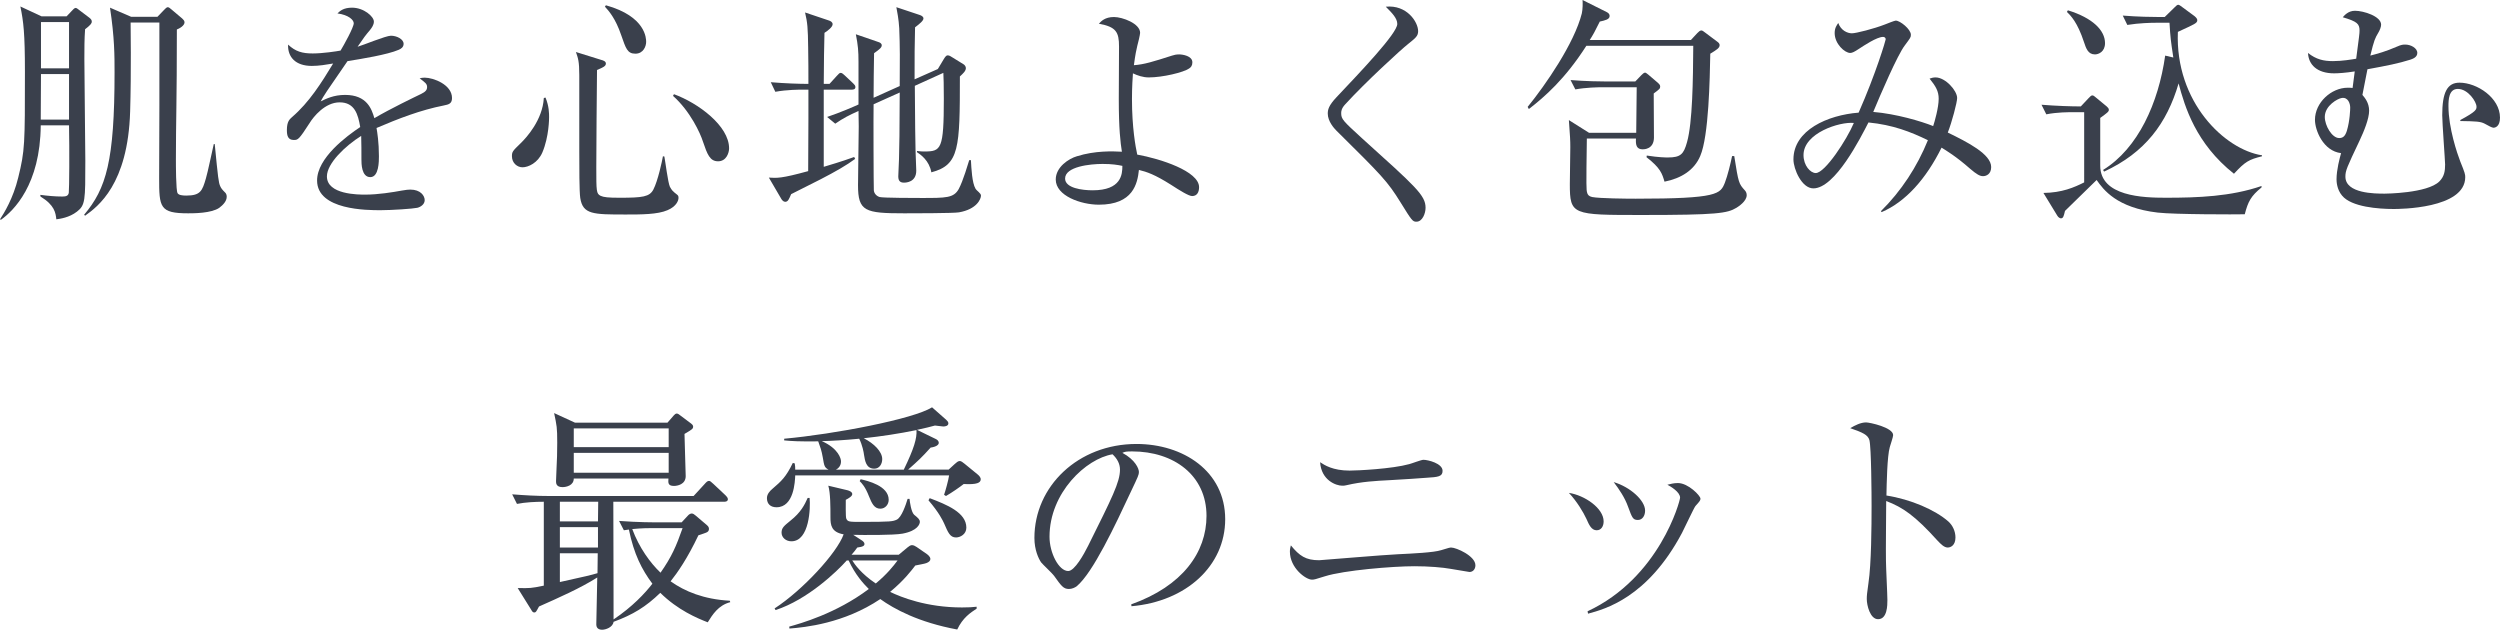 <?xml version="1.0" encoding="UTF-8"?><svg id="_イヤー_2" xmlns="http://www.w3.org/2000/svg" viewBox="0 0 619.604 156.075"><defs><style>.cls-1{fill:#3a404c;}</style></defs><g id="_ザイン"><g><path class="cls-1" d="M21.088,7.247c-.178,2.376-.178,4.93-.178,7.365,0,3.98,.238,21.623,.238,25.246,0,9.861,0,10.99-2.079,12.594-1.901,1.485-4.218,1.782-5.109,1.9-.178-1.604-.416-3.504-3.921-5.643l-.059-.416c1.782,.237,3.683,.416,5.465,.416,.95,0,1.485-.179,1.604-.951,.119-.95,.178-10.573,.059-16.691h-7.01c-.119,14.731-6.712,21.147-9.861,23.404l-.238-.119c1.01-1.544,3.267-5.168,4.515-10.336,1.663-6.712,1.663-8.257,1.663-26.196,0-9.623-.356-12.475-1.129-16.217l5.227,2.436h6.237l1.188-1.247c.416-.416,.713-.832,1.069-.832,.238,0,.713,.416,.95,.594l2.435,1.842c.356,.297,.594,.534,.594,.95,0,.476-.356,.892-1.663,1.901Zm-3.98,11.108h-6.95c0,1.484-.059,9.326-.059,11.286h7.01v-11.286Zm0-12.891h-6.95v11.465h6.95V5.465ZM54.353,51.502c-1.96,1.366-6.356,1.366-7.722,1.366-7.069,0-7.188-1.485-7.188-8.792,0-2.852,.059-17.643,.059-17.88V5.584h-7.128c0,.297,.178,12.415-.119,22.038-.535,18.117-8.019,23.583-11.168,25.84l-.238-.237c5.465-6.476,7.544-13.247,7.544-35.285,0-4.158,0-8.554-1.129-16.039l5.227,2.258h6.534l1.663-1.723c.238-.238,.594-.653,.891-.653,.297,0,.594,.297,.891,.534l2.673,2.257c.238,.238,.594,.535,.594,.951,0,.831-1.248,1.544-1.901,1.782,0,7.188-.06,16.751-.119,19.306-.059,4.276-.119,8.554-.119,12.831,0,1.307,0,7.781,.416,8.435,.297,.476,1.129,.594,2.139,.594,3.564,0,3.98-1.188,4.871-4.217,.416-1.308,1.663-7.307,1.96-8.555h.238c.832,8.495,.95,9.564,1.366,10.455,.238,.535,.475,.832,1.248,1.604,.238,.238,.356,.595,.356,1.011,0,1.068-.891,2.02-1.842,2.732Z"/><path class="cls-1" d="M110.011,26.137c-5.762,1.129-11.286,3.268-16.692,5.584,.178,1.01,.594,3.564,.594,7.01,0,1.247,0,5.168-2.139,5.168-2.198,0-2.198-3.387-2.198-4.396,0-.891,0-4.93-.06-5.821-3.98,2.495-8.494,6.831-8.494,10.039,0,4.515,7.782,4.515,9.504,4.515,3.208,0,6.831-.594,9.089-1.01,1.128-.178,1.485-.237,2.079-.237,2.554,0,3.564,1.544,3.564,2.613s-1.069,1.723-1.841,1.901c-1.069,.237-6.356,.594-9.089,.594-3.267,0-15.742,0-15.742-7.366,0-5.584,7.306-10.989,10.692-13.246-.535-3.148-1.366-6.119-5.109-6.119-3.624,0-6.475,3.564-7.425,5.109-2.673,4.157-2.911,4.217-3.92,4.217-1.426,0-1.723-1.01-1.723-2.436,0-2.138,.653-2.673,1.307-3.267,4.218-3.624,7.247-8.436,10.158-13.247-1.782,.297-3.505,.594-5.287,.594-4.039,0-6-2.197-5.881-5.286,1.842,1.723,3.505,2.197,6.118,2.197,2.495,0,5.94-.534,6.891-.713,.832-1.366,3.267-5.762,3.267-6.771,0-.832-1.307-2.079-4.04-2.436,.654-.653,1.545-1.426,3.624-1.426,2.911,0,5.406,2.198,5.406,3.445,0,.832-.535,1.545-.95,2.079-1.248,1.485-1.426,1.723-3.089,4.158,1.307-.356,7.01-2.732,8.257-2.732,1.426,0,3.148,.832,3.148,2.02,0,.832-.654,1.248-1.248,1.485-2.732,1.188-9.267,2.257-12.653,2.792-5.346,7.723-5.881,8.554-6.653,9.979,1.366-.653,3.208-1.604,6.059-1.604,5.465,0,6.594,3.563,7.247,5.762,4.039-2.376,9.861-5.168,11.584-6,1.069-.534,1.485-.95,1.485-1.723,0-.771-.475-1.128-1.841-2.139,.416-.118,.653-.178,1.247-.178,2.138,0,6.772,1.723,6.772,5.049,0,1.366-.772,1.604-2.02,1.842Z"/><path class="cls-1" d="M134.423,37.779c-1.129,2.614-3.505,3.684-4.93,3.684-1.307,0-2.614-1.069-2.614-2.732,0-1.129,.178-1.308,2.139-3.208,1.485-1.426,5.465-5.821,5.762-11.228l.416-.118c.891,2.139,.891,3.979,.891,4.871,0,.237,0,4.812-1.663,8.731Zm31.008,14.316c-2.436,1.069-6.594,1.069-10.277,1.069-8.198,0-10.692,0-11.346-4.099-.238-1.604-.238-7.723-.238-11.584V18.593c0-3.386-.297-4.158-.832-5.703l6.297,1.961c.475,.118,1.129,.356,1.129,.891,0,.653-.653,.95-2.198,1.604-.059,2.911-.178,21.86-.178,23.999,0,6.118,0,6.653,1.069,7.188,.772,.356,1.901,.476,4.752,.476,5.703,0,7.366-.237,8.316-2.02,1.129-2.139,2.198-7.188,2.376-8.257l.356,.059c.238,1.188,.891,6.476,1.366,7.485,.475,.891,.713,1.129,1.782,1.96,.297,.237,.356,.416,.356,.832,0,.594-.475,2.079-2.733,3.029Zm-7.96-38.79c-2.02,0-2.376-1.366-3.505-4.574-1.426-4.217-3.148-6.118-4.039-7.068l.238-.356c9.979,2.792,9.979,8.316,9.979,9.089,0,1.01-.653,2.91-2.673,2.91Zm20.494,26.672c-2.02,0-2.673-1.723-3.742-4.871-.654-2.079-3.148-7.544-7.426-11.346l.238-.416c6,2.198,13.663,7.841,13.663,13.425,0,1.069-.654,3.208-2.733,3.208Z"/><path class="cls-1" d="M211.109,22.216h-6.95v19.128c4.812-1.426,6.178-1.96,7.544-2.436l.238,.476c-2.079,1.544-4.871,3.148-8.554,5.049-2.436,1.248-5.524,2.792-7.306,3.683-.535,1.248-.772,1.901-1.485,1.901-.416,0-.772-.416-.95-.713l-3.089-5.287c2.02,.119,3.03,.238,9.742-1.604,0-2.02,.059-11.049,.059-12.891v-7.307h-1.188c-1.069,0-4.099,0-7.01,.535l-1.129-2.376c3.505,.297,7.069,.416,9.326,.416,0-2.971,0-5.94-.059-8.911-.059-4.989-.178-6.296-.772-8.791l6,2.02c.297,.119,.832,.356,.832,.891,0,.713-1.188,1.604-2.02,2.139-.119,4.158-.119,6.178-.178,12.653h1.426l1.782-1.961c.535-.594,.713-.772,1.01-.772,.356,0,.713,.416,1.01,.654l2.079,1.96c.297,.297,.535,.534,.535,.891,0,.595-.535,.653-.891,.653Zm26.553,30.414c-1.366,.238-11.881,.238-13.544,.238-9.742,0-11.465-.476-11.465-6.95,0-2.316,.178-12.534,.178-14.613,0-.594-.059-3.267-.059-3.802-2.376,1.069-3.683,1.723-5.762,3.148l-2.02-1.663c3.208-1.069,6.891-2.673,7.782-3.089V15.385c0-2.792-.119-4.099-.654-6.891l5.524,1.901c.416,.118,.891,.356,.891,.831,0,.535-.475,.95-1.901,1.961-.059,1.781-.119,9.504-.119,11.049l6.475-2.911c.06-5.94,.06-10.158-.119-14.316-.119-2.197-.535-4.276-.713-5.227l5.703,1.9c.594,.179,1.01,.476,1.01,.891,0,.535-.832,1.248-2.079,2.198-.119,5.347-.119,6.118-.119,12.891l5.762-2.555,1.426-2.376c.297-.476,.594-1.01,1.01-1.01s.772,.237,1.129,.476l2.792,1.723c.238,.118,.594,.534,.594,.95,0,.713-.654,1.307-1.485,2.079,0,17.82-.119,21.919-7.069,23.761-.535-2.97-2.733-4.455-3.564-4.989v-.298c1.01,.119,1.366,.119,1.842,.119,4.158,0,4.812-.534,4.812-13.068,0-4.039-.059-4.693-.119-6.416l-7.069,3.208c.059,8.732,.119,14.435,.178,16.039,0,.772,.178,4.276,.178,4.989,0,2.852-2.495,2.971-3.03,2.971-.832,0-1.426-.297-1.426-1.545,0-.653,.178-3.683,.178-4.276,.119-3.802,.119-6.06,.178-16.515l-6.475,2.911c-.059,2.376,0,20.612,.06,21.325,.059,.772,.653,1.426,1.426,1.663,.772,.238,9.267,.238,10.396,.238,6.118,0,7.96,0,9.207-2.198,1.129-2.079,2.376-6.475,2.614-7.188h.416c.119,2.139,.297,5.644,1.129,7.068,.356,.595,1.366,1.129,1.366,1.723,0,.832-1.01,3.387-5.465,4.158Z"/><path class="cls-1" d="M295.458,48.591c-.832,0-3.03-1.366-5.228-2.792-4.039-2.554-6-3.208-7.96-3.683-.356,3.386-1.426,8.613-9.92,8.613-4.455,0-10.692-2.198-10.692-6.237,0-3.089,3.208-5.168,5.228-5.762,4.574-1.426,8.851-1.248,11.167-1.129-.356-2.258-.772-5.524-.772-13.128,0-1.188,.06-12.534,.06-12.95,0-3.563-.713-4.871-4.99-5.643,.535-.595,1.485-1.664,3.742-1.664,2.079,0,6.475,1.604,6.475,3.921,0,.416-.535,2.673-.713,3.268-.238,1.01-.475,2.079-.832,4.752,2.554-.179,4.812-.891,9.445-2.376,.534-.179,1.069-.297,1.782-.297,.832,0,3.267,.356,3.267,1.96,0,.832-.356,1.247-.832,1.545-1.366,.95-6.534,2.197-9.98,2.197-1.426,0-2.792-.475-3.92-1.01-.06,1.069-.238,3.268-.238,6.356,0,7.068,.891,11.88,1.307,13.781,5.643,1.01,15.326,4.099,15.326,8.078,0,1.188-.475,2.198-1.723,2.198Zm-22.217-7.96c-3.089,0-9.267,.653-9.267,3.624,0,2.376,4.277,2.91,6.831,2.91,7.128,0,7.366-3.979,7.366-6.059-1.188-.238-2.495-.476-4.93-.476Z"/><path class="cls-1" d="M351.056,54.947c-.95,0-1.129-.238-3.921-4.753-3.267-5.286-4.633-6.652-15.92-17.82-.594-.594-2.138-2.316-2.138-4.218,0-.95,.178-1.96,2.198-4.099,6-6.356,15.029-15.801,15.029-18.118,0-1.425-1.307-2.732-2.851-4.276,5.227-.535,8.019,3.802,8.019,6.059,0,1.188-.594,1.664-2.376,3.089-1.901,1.485-10.752,9.624-15.682,15.029-1.01,1.069-1.01,1.842-1.01,2.198,0,1.484,.416,1.9,5.228,6.296,13.306,12,15.682,14.079,15.682,17.168,0,1.366-.772,3.445-2.257,3.445Z"/><path class="cls-1" d="M423.88,13.306c-.119,6.118-.356,20.435-2.495,25.365-1.485,3.505-4.693,5.524-8.851,6.355-.594-2.02-1.01-3.386-4.455-6.059l.06-.416c3.03,.476,4.812,.476,5.227,.476,3.208,0,3.921-.832,4.752-3.802,1.366-4.871,1.485-15.386,1.544-23.88h-26.493c-5.287,8.257-10.277,12.593-14.257,15.682l-.297-.534c4.455-5.465,11.584-15.801,13.425-23.167,.238-1.069,.238-2.555,.178-3.326l5.94,2.97c.356,.179,.772,.416,.772,1.01,0,.832-1.129,1.069-2.436,1.366-1.129,2.317-1.723,3.386-2.495,4.574h25.068l1.604-1.723c.356-.356,.653-.653,1.01-.653,.238,0,.535,.237,1.01,.594l2.851,2.139c.356,.237,.654,.534,.654,.891,0,.713-.654,1.129-2.317,2.139Zm6.475,38.196c-2.257,1.366-4.752,1.782-23.464,1.782-17.227,0-17.821,0-17.821-7.663,0-1.485,.119-7.842,.119-9.148,0-1.723-.059-2.613-.356-6.712l4.99,3.147h11.702l.119-11.286h-8.257c-1.485,0-4.336,.06-6.95,.535l-1.188-2.317c3.683,.297,7.366,.356,9.089,.356h6.95l1.485-1.544c.297-.297,.654-.653,.95-.653,.178,0,.475,.237,.772,.475l2.435,2.079c.238,.238,.535,.476,.535,.892,0,.534-.178,.653-1.604,1.723,0,1.723,.059,9.444,.059,10.989-.059,2.852-2.495,2.852-2.792,2.852-1.485,0-1.782-1.01-1.663-2.674h-12.177c-.178,12.356-.119,12.653,.059,13.366,.119,.534,.416,.95,1.247,1.128,1.842,.356,8.495,.416,10.811,.416,20.494,0,20.969-1.188,22.098-3.979,.653-1.663,1.426-4.812,1.782-6.594h.535c1.069,6.771,1.129,6.831,2.614,8.494,.238,.238,.475,.653,.475,1.188,0,1.544-2.079,2.852-2.554,3.148Z"/><path class="cls-1" d="M491.478,43.66c-.772,0-1.544-.415-3.208-1.841-3.505-3.089-5.94-4.515-7.069-5.228-3.861,7.781-8.91,13.425-14.851,15.979l-.178-.238c5.049-4.989,8.97-10.989,11.643-17.583-4.277-2.079-8.673-3.802-14.732-4.396-1.96,3.802-8.257,16.336-13.663,16.336-2.851,0-4.93-4.753-4.93-7.188,0-7.247,8.495-10.989,16.157-11.583,4.277-9.683,6.712-17.939,6.712-18.178,0-.415-.356-.594-.653-.594-1.544,0-4.812,2.198-6,2.971-1.069,.713-1.663,1.01-2.138,1.01-1.366,0-3.861-2.258-3.861-4.931,0-1.307,.535-1.96,.891-2.495,.653,1.842,2.257,2.555,3.386,2.555,1.01,0,5.465-1.129,8.198-2.198,.594-.237,2.376-.95,2.673-.95,1.069,0,3.742,2.139,3.742,3.505,0,.653-.119,.772-1.485,2.613-1.841,2.376-6.059,12.237-7.841,16.514,5.703,.476,11.881,2.317,14.851,3.505,.356-1.069,1.366-4.573,1.366-6.771,0-1.842-.713-3.089-2.257-4.99,.475-.178,.95-.297,1.485-.297,2.436,0,5.346,3.268,5.346,5.108,0,1.069-1.307,6-2.317,8.555,4.871,2.376,10.752,5.346,10.752,8.554,0,1.782-1.248,2.257-2.02,2.257Zm-44.492-5.228c0,2.614,1.723,4.456,3.03,4.456,2.317,0,7.722-8.316,9.445-12.415-3.505-.356-12.475,2.494-12.475,7.959Z"/><path class="cls-1" d="M556.343,53.105c-2.079,.06-17.464,.06-21.563-.416-10.217-1.188-13.484-5.702-15.147-8.078-1.248,1.247-6.772,6.594-7.841,7.662-.297,1.248-.416,1.842-1.01,1.842-.238,0-.653-.237-.891-.653l-3.445-5.644c4.634-.06,7.604-1.366,10.098-2.613V27.8h-2.376c-1.485,0-4.336,0-7.01,.535l-1.188-2.376c3.683,.297,7.425,.415,9.742,.415l1.901-2.02c.416-.416,.654-.713,.95-.713,.297,0,.535,.238,.832,.476l2.733,2.257c.238,.238,.535,.476,.535,.832,0,.476-.416,.772-2.139,2.02v11.821c0,7.663,10.693,7.96,16.217,7.96,8.019,0,16.157-.297,23.761-2.911v.356c-2.614,2.139-3.327,3.445-4.158,6.653Zm-37.126-39.621c-1.723,0-2.198-1.485-2.733-3.089-1.604-4.871-3.267-6.534-4.218-7.426l.238-.416c6.178,1.901,9.208,4.99,9.208,8.139,0,2.139-1.604,2.792-2.495,2.792Zm34.453,29.582c-9.445-7.484-12.177-16.573-13.722-22.395-2.911,9.92-8.316,17.167-18.474,21.86l-.238-.416c8.673-5.347,13.722-16.573,15.385-28.335l2.02,.475c-.654-4.336-.713-4.812-.95-8.613h-3.445c-1.069,0-4.099,.06-7.01,.535l-1.129-2.316c3.683,.297,7.306,.355,9.089,.355h1.307l2.495-2.435c.297-.298,.594-.595,.832-.595s.475,.179,.653,.297l3.386,2.495c.356,.297,.713,.653,.713,1.01,0,.772-.594,.95-4.812,2.911-.713,17.346,11.584,29.166,20.85,30.592v.238c-3.267,.831-4.158,1.307-6.95,4.336Z"/><path class="cls-1" d="M618,31.661c-.356,0-1.248-.476-2.198-1.01-1.01-.534-2.079-.594-6-.653l-.059-.237c3.98-2.139,4.039-2.614,4.039-3.327,0-1.188-2.079-4.396-4.634-4.396-2.257,0-2.317,2.732-2.317,4.277,0,5.405,2.198,11.82,2.911,13.662,1.188,2.911,1.247,3.268,1.247,3.921,0,7.9-16.573,7.9-17.761,7.9-3.683,0-10.455-.476-12.772-3.327-1.307-1.544-1.366-3.504-1.366-4.039,0-2.316,.772-5.228,1.129-6.475-4.455-.535-6.475-5.703-6.475-8.257,0-4.277,4.039-7.96,8.138-7.96,.416,0,.653,0,1.188,.06l.535-4.1c-2.198,.356-4.158,.476-5.109,.476-4.277,0-6.356-2.198-6.475-5.049,2.02,1.604,3.861,2.02,6.178,2.02,2.317,0,4.693-.416,5.762-.594,.713-5.466,.832-6.179,.832-6.95,0-1.664-.535-2.258-4.158-3.327,.416-.475,1.366-1.604,3.03-1.604,2.139,0,6.475,1.366,6.475,3.445,0,.594-.356,1.426-.713,2.02-.772,1.307-1.01,1.723-1.96,5.644,1.842-.476,3.802-1.01,6.534-2.198,1.188-.534,1.604-.534,2.138-.534,1.307,0,2.97,.831,2.97,2.079,0,1.128-1.248,1.484-1.723,1.663-3.03,.95-5.762,1.485-10.633,2.376-.95,4.931-1.069,5.465-1.248,6.356,.594,.713,1.663,1.96,1.663,3.92,0,1.961-1.248,5.05-2.376,7.426-3.148,6.653-3.505,7.425-3.505,8.91,0,4.218,7.366,4.218,9.742,4.218,.059,0,10.574-.06,13.544-3.029,1.248-1.248,1.426-2.614,1.426-4.218,0-.832-.713-10.218-.713-12.178,0-5.584,1.188-8.079,4.277-8.079,4.336,0,10.039,3.743,10.039,8.673,0,2.258-1.247,2.495-1.604,2.495Zm-37.661-7.366c-.891,.119-4.158,1.842-4.158,4.693,0,2.139,1.782,5.228,3.564,5.228,.95,0,1.485-.476,1.901-1.782,.772-2.555,.832-5.406,.832-5.762,0-1.011-.535-2.674-2.138-2.377Z"/><path class="cls-1" d="M175.41,154.234c-2.614-1.011-7.425-3.03-11.762-7.307-3.624,3.505-6.772,5.405-11.584,7.188-.178,1.366-1.96,1.96-2.851,1.96-.416,0-1.426-.118-1.426-1.307,0-1.663,.238-9.802,.238-11.643-4.218,2.673-9.504,4.989-14.435,7.188-.713,1.307-.772,1.485-1.188,1.485-.356,0-.535-.298-.772-.713l-3.327-5.347c3.03,.06,3.327,.06,6.475-.594v-20.791c-2.079,0-4.574,.119-6.653,.534l-1.188-2.376c3.03,.238,6.059,.416,9.148,.416h35.82l2.732-2.97c.416-.476,.713-.772,1.069-.772,.297,0,.475,.178,1.129,.772l2.97,2.792c.178,.178,.594,.594,.594,.95,0,.594-.594,.653-.891,.653h-27.503c.059,15.563,.059,28.395,.059,29.167,4.693-3.148,7.782-6.476,9.623-8.852-2.614-3.505-4.574-7.307-5.822-13.425-.416,.06-.713,.119-1.247,.179l-1.188-2.317c4.633,.356,9.029,.356,9.088,.356h6.416l1.544-1.663c.238-.297,.654-.534,.95-.534,.356,0,.654,.237,1.01,.534l2.792,2.376c.416,.356,.475,.653,.475,.95,0,.416-.238,.713-.713,.892-.238,.118-1.604,.534-1.901,.653-2.732,5.762-5.227,9.326-6.891,11.405,3.505,2.495,8.198,4.455,14.672,4.812l.119,.356c-2.97,.772-4.396,3.089-5.584,4.99Zm-5.762-46.69c0,1.663,.297,8.97,.297,10.454,0,2.079-2.079,2.436-2.911,2.436-1.544,0-1.426-.831-1.366-1.841h-23.464c0,1.723-1.842,2.138-2.792,2.138-1.604,0-1.604-1.01-1.604-1.484,0-.476,.119-2.614,.119-3.029,.119-2.079,.178-4.1,.178-6.476,0-3.861-.119-4.218-.772-7.365l5.168,2.376h22.929l1.604-1.842c.238-.237,.416-.416,.713-.416s.653,.297,.95,.535l2.614,1.96c.178,.119,.475,.416,.475,.713,0,.594-.238,.713-2.138,1.842Zm-30.889,16.811v4.871h9.445l.059-4.871h-9.504Zm9.445,6.297h-9.445v5.049h9.445v-5.049Zm-9.445,6.475v7.128c6.713-1.484,7.485-1.663,9.326-2.197l.059-4.931h-9.386Zm26.969-30.948h-23.523v4.633h23.523v-4.633Zm0,6.059h-23.523v4.931h23.523v-4.931Zm-4.158,18.652c-.653,0-2.495,0-4.871,.237,1.723,4.634,4.455,8.376,7.01,10.812,2.732-3.921,3.861-6.475,5.465-11.049h-7.604Z"/><path class="cls-1" d="M235.107,116.395l1.485-1.366c.475-.416,.832-.772,1.307-.772,.297,0,.772,.356,1.129,.653l3.267,2.674c.297,.237,.772,.712,.772,1.188,0,.892-.95,1.366-4.218,1.188-1.069,.831-2.851,2.079-4.396,2.97l-.475-.297c.297-.772,1.129-3.802,1.247-4.812h-38.136c-.06,1.485-.297,7.9-4.634,7.9-1.426,0-2.376-.772-2.376-2.257,0-.951,.653-1.723,1.366-2.317,2.198-1.9,3.326-2.852,5.049-6.415l.475,.118c.119,.595,.119,1.129,.119,1.545h8.257c-1.01-.534-1.069-.891-1.426-3.029-.297-1.723-.654-2.674-1.129-3.98-4.693,.06-6.653-.06-8.435-.237v-.416c12.475-1.129,32.018-4.871,36.651-7.781l3.505,3.089c.297,.297,.535,.534,.535,.891,0,.594-.713,.772-1.247,.772-.356,0-1.782-.237-2.079-.237-1.307,.356-2.257,.594-4.455,1.069l4.634,2.257c.416,.178,.772,.534,.772,.95,0,.535-.713,1.01-2.02,1.188-2.257,2.495-2.97,3.148-5.584,5.465h10.039Zm-25.246,22.514c-2.495,2.792-9.683,9.683-17.643,12.296l-.238-.416c6.95-4.514,15.445-13.722,17.108-18.354-3.03-.535-3.267-2.258-3.267-4.218,0-2.614,0-6.06-.535-7.842l4.752,1.129c.475,.119,1.188,.416,1.188,.95,0,.535-.832,1.011-1.604,1.426,0,.772-.06,4.218,.119,4.634,.356,.832,.713,.832,3.861,.832,7.247,0,7.663-.119,8.614-.535,1.247-.534,2.317-3.802,2.732-5.168h.475c.059,.713,.416,3.268,1.129,3.921,1.01,.831,1.426,1.188,1.426,1.782,0,.475-.475,2.197-4.277,2.91-2.257,.416-9.802,.356-12.237,.297l2.02,1.307c.416,.238,.772,.595,.772,.951,0,.416-.297,.713-1.782,.891-.654,.892-.891,1.188-1.426,1.782h11.702l2.138-1.782c.356-.297,.772-.594,1.129-.594,.416,0,.832,.237,1.188,.475l2.495,1.723c.238,.179,.891,.654,.891,1.248,0,.416-.356,.772-1.01,1.01-.475,.178-1.604,.356-2.733,.594-.95,1.248-2.792,3.684-6.237,6.534,2.673,1.308,9.029,3.861,17.821,3.861,1.544,0,2.614-.06,3.624-.178v.475c-1.544,1.01-3.445,2.258-4.812,5.168-9.623-1.781-15.682-5.108-19.068-7.544-9.029,6.06-18.712,7.01-22.514,7.307l-.059-.476c2.732-.771,11.584-3.207,19.722-9.326-1.366-1.366-3.327-3.504-4.99-7.068h-.475Zm-9.208-15.504c.238,2.376,0,10.752-4.514,10.752-1.366,0-2.436-.951-2.436-2.139,0-1.188,.594-1.663,2.198-2.971,2.614-2.079,3.505-3.92,4.277-5.643h.475Zm23.345-7.01c2.554-5.287,3.267-7.723,3.148-9.802-4.336,.892-8.673,1.545-13.069,2.021,2.554,1.307,4.574,3.326,4.574,5.168,0,1.247-.713,2.376-1.96,2.376-2.079,0-2.317-2.02-2.554-3.445-.059-.595-.416-2.436-1.188-3.98-3.683,.356-6.594,.535-9.267,.594,4.158,1.842,4.752,4.396,4.752,4.99,0,.297,0,1.426-1.247,2.079h16.811Zm-12.771,22.514c.594,.95,2.198,3.267,5.822,5.702,2.792-2.316,4.336-4.276,5.406-5.702h-11.227Zm2.079-20.138c1.723,.416,6.95,1.604,6.95,5.108,0,1.188-.891,2.198-2.079,2.198-1.545,0-2.139-1.426-2.792-3.029-.95-2.436-1.782-3.268-2.317-3.802l.238-.476Zm17.108,4.693c4.218,1.604,9.089,3.563,9.089,7.306,0,1.664-1.544,2.436-2.554,2.436-1.485,0-1.96-1.188-2.97-3.505-.297-.653-1.248-2.673-3.861-5.702l.297-.534Z"/><path class="cls-1" d="M280.429,150.254l-.06-.476c12.712-4.515,18.653-12.89,18.653-21.919,0-10.039-8.079-15.979-18.415-15.979-1.485,0-1.782,.06-2.436,.356,3.208,1.723,4.099,3.921,4.099,4.752,0,.653-.178,1.069-2.02,4.931-3.802,8.138-9.386,20.078-13.425,23.404-.416,.297-1.129,.653-1.901,.653-1.366,0-1.901-.771-3.683-3.267-.416-.594-2.792-2.792-3.208-3.327-.653-.95-1.663-3.089-1.663-6.059,0-12.771,10.811-23.286,25.305-23.286,11.524,0,21.979,6.713,21.979,18.652,0,11.524-9.623,20.375-23.226,21.563Zm-4.693-37.661c-6.534,1.069-15.623,9.504-15.623,20.435,0,4.039,2.317,8.494,4.633,8.494,1.604,0,3.921-4.218,4.93-6.237,5.94-11.939,7.901-15.801,7.901-18.89,0-1.485-.713-2.732-1.842-3.802Z"/><path class="cls-1" d="M364.184,141.76c-.119,0-3.089-.535-4.634-.772-1.96-.356-5.406-.653-8.97-.653-5.465,0-17.524,1.01-22.217,2.495-2.436,.771-2.673,.831-3.208,.831-1.544,0-5.465-2.91-5.465-6.95,0-.653,.119-1.01,.238-1.544,2.138,2.613,3.683,3.683,7.01,3.683,.356,0,16.454-1.366,19.543-1.485,3.624-.178,8.851-.415,10.692-1.01,1.96-.594,2.138-.653,2.495-.653,1.247,0,6,2.079,6,4.396,0,.892-.534,1.664-1.485,1.664Zm-10.693-23.346c-1.307,.119-5.94,.416-9.148,.594-3.445,.179-6.831,.356-10.633,1.248-.416,.118-.713,.118-1.069,.118-1.485,0-5.168-1.307-5.465-5.821,1.069,.713,3.148,2.079,7.306,2.079,1.96,0,10.514-.415,14.791-1.604,.535-.119,2.97-1.069,3.505-1.069,1.129,0,4.752,.891,4.752,2.732,0,1.426-1.069,1.545-4.04,1.723Z"/><path class="cls-1" d="M395.724,131.424c-1.307,0-1.901-1.367-2.554-2.852-.772-1.663-2.376-4.337-4.336-6.416,3.92,.595,8.613,3.802,8.613,7.069,0,1.188-.594,2.198-1.723,2.198Zm24.474-6c-.356,.416-2.792,5.644-3.327,6.653-8.554,16.098-19.128,18.89-23.286,20.019l-.119-.595c17.821-8.316,22.929-27.325,22.929-28.156,0-1.426-2.376-2.792-3.148-3.208,.772-.178,1.544-.416,2.614-.416,2.554,0,5.584,3.148,5.584,3.861,0,.416-.119,.594-1.247,1.842Zm-14.257,3.445c-1.248,0-1.426-.535-2.436-3.268-.772-2.197-2.198-4.336-3.564-6.118,4.039,1.188,7.782,4.515,7.782,7.069,0,1.247-.653,2.316-1.782,2.316Z"/><path class="cls-1" d="M482.746,135.7c-.891,0-1.663-.772-2.614-1.782-5.465-6.059-8.554-8.197-12.653-9.742,0,2.317-.119,12.653-.06,14.792,0,1.544,.356,8.375,.356,9.741,0,1.248,0,4.753-2.317,4.753-1.96,0-2.792-3.445-2.792-4.99,0-.891,.06-1.426,.416-3.979,.713-4.693,.772-14.079,.772-19.128,0-2.555-.06-14.375-.535-16.276-.356-1.307-1.663-1.9-4.752-2.97,1.188-.713,2.614-1.426,3.92-1.426,.891,0,6.713,1.247,6.713,3.148,0,.475-.713,2.495-.832,2.97-.653,2.258-.772,9.089-.832,11.999,6.059,.951,12.059,3.564,15.326,6.416,1.069,.95,1.782,2.436,1.782,3.979,0,1.961-1.188,2.495-1.901,2.495Z"/></g></g></svg>